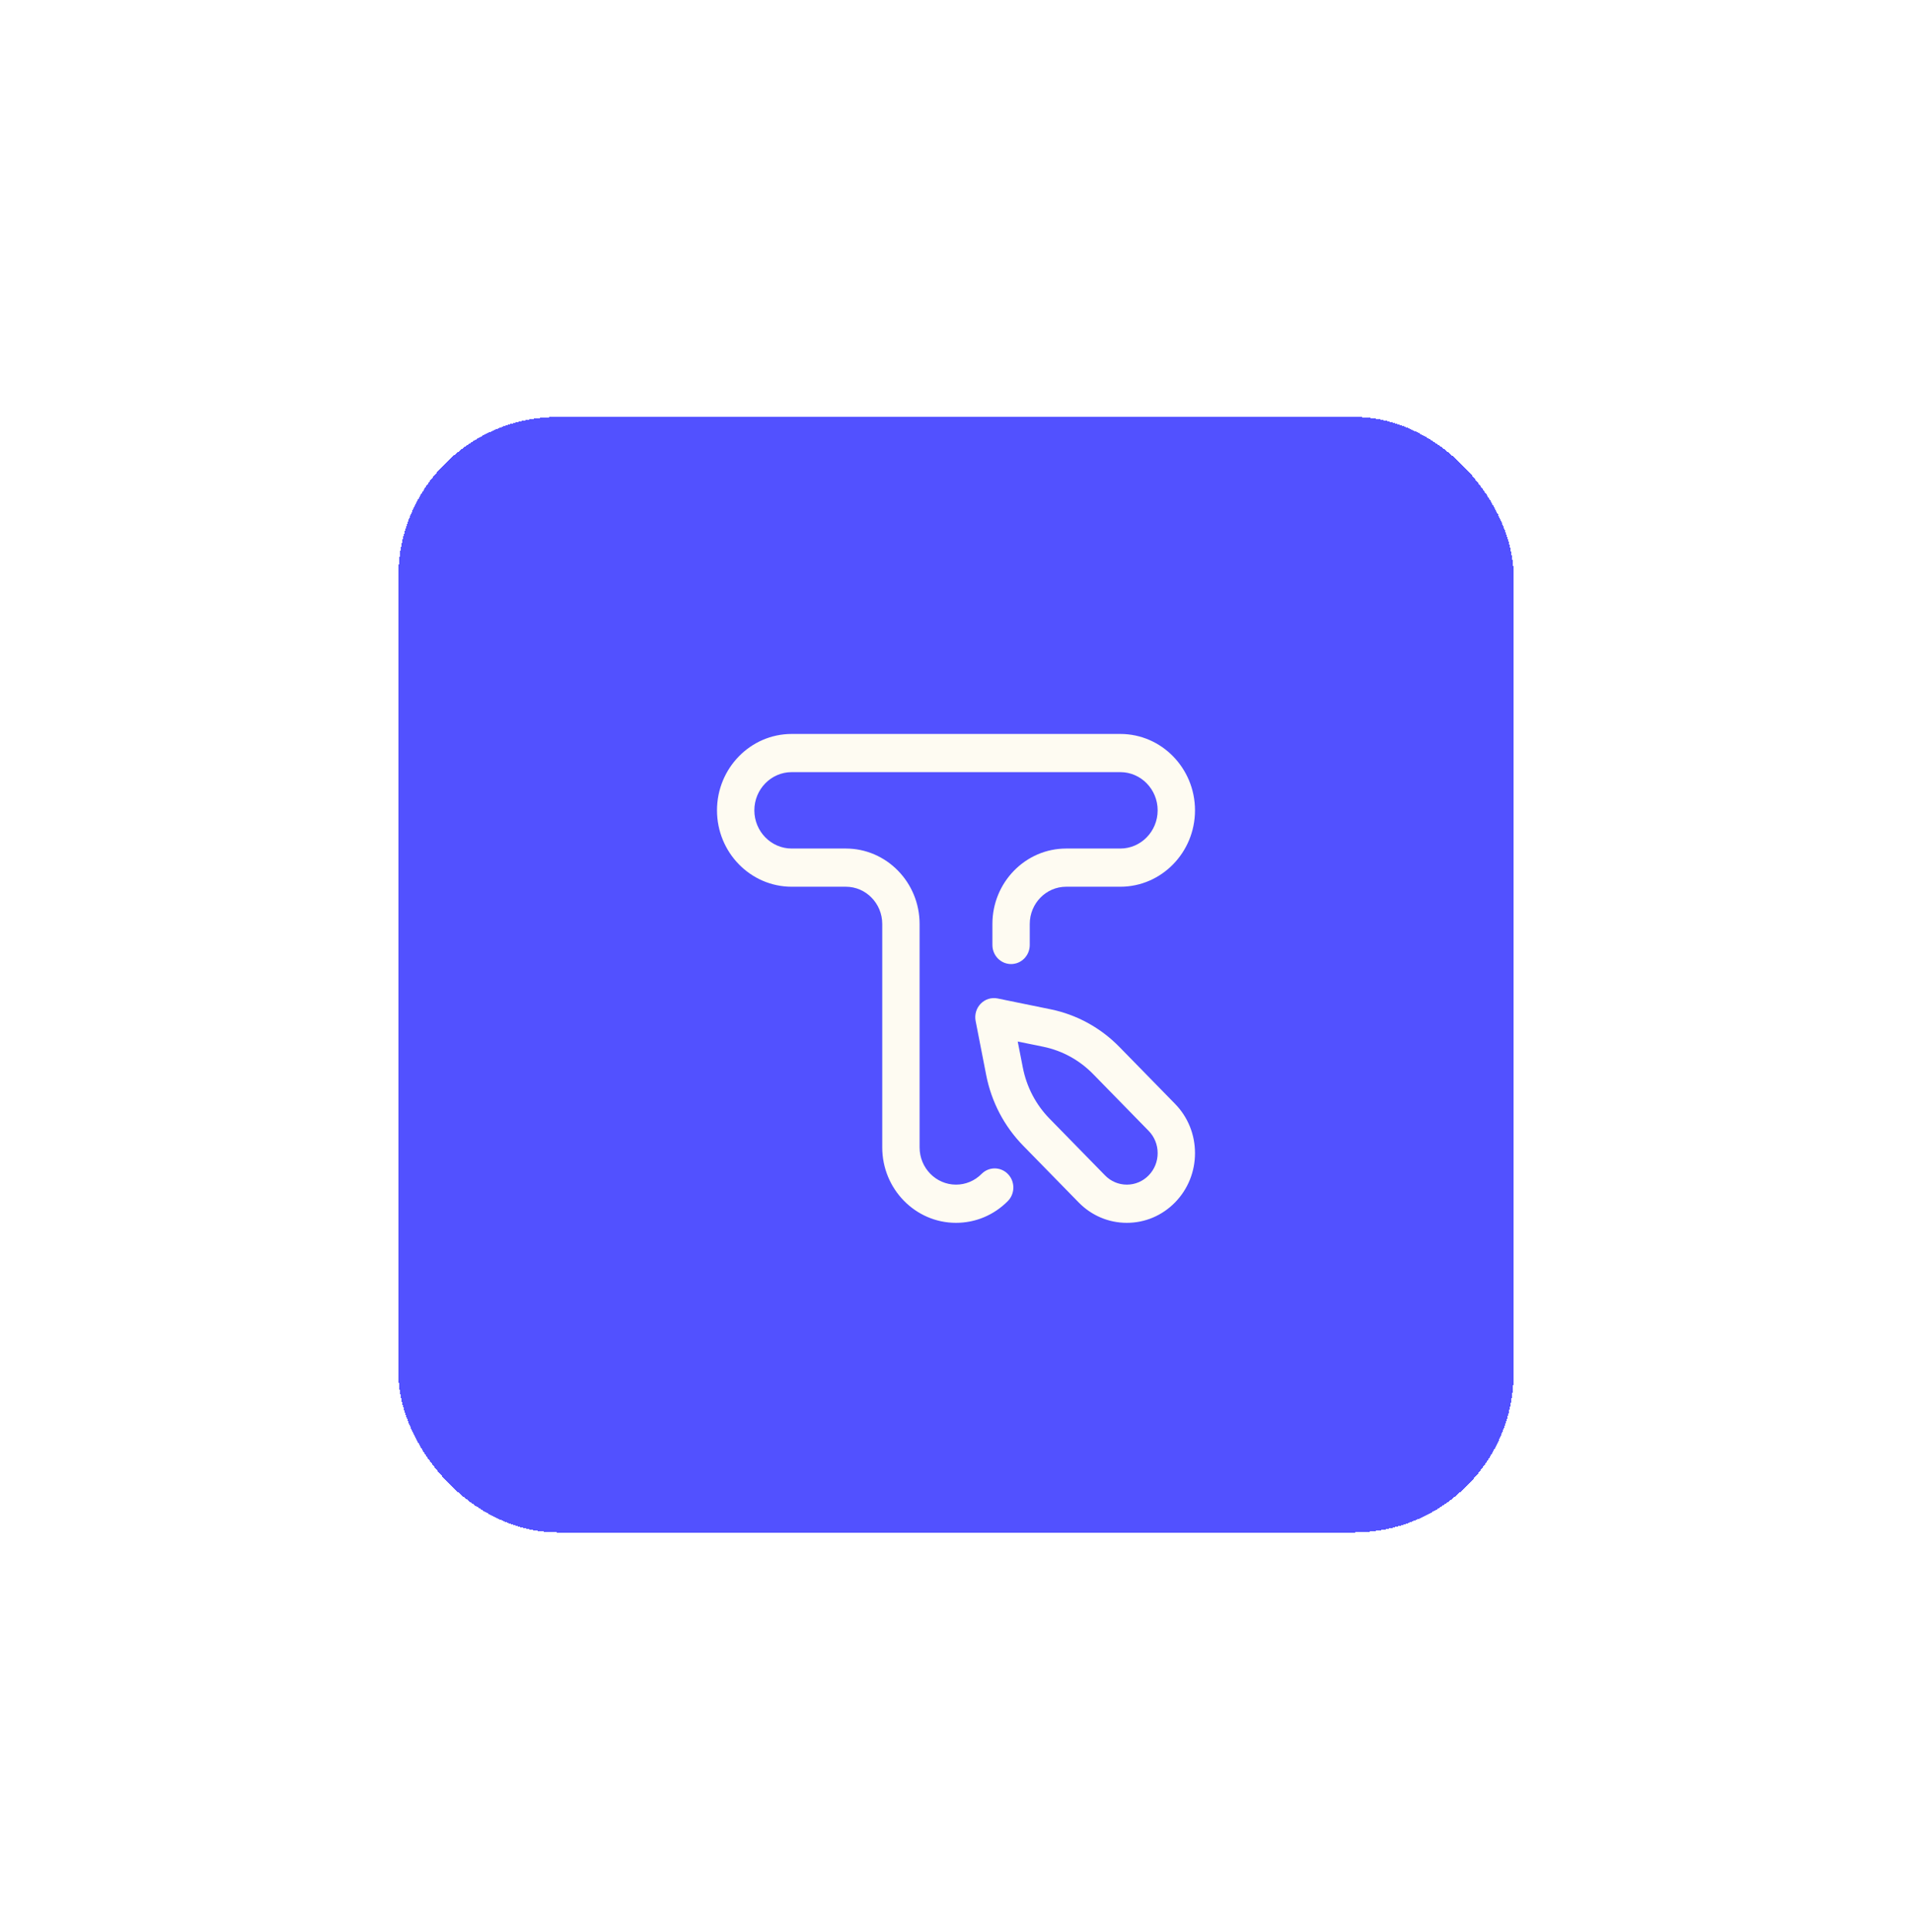 <svg width="96" height="97" viewBox="0 0 96 97" fill="none" xmlns="http://www.w3.org/2000/svg">
<g filter="url(#filter0_d_362_6248)">
<rect x="20" y="10.935" width="56" height="56" rx="8" fill="#5251FF" shape-rendering="crispEdges"/>
<path d="M56.578 51.394C55.664 51.394 54.805 51.03 54.158 50.369L51.37 47.518C50.421 46.546 49.779 45.321 49.516 43.974L48.985 41.257C48.924 40.943 49.02 40.618 49.242 40.391C49.463 40.165 49.781 40.066 50.089 40.129L52.745 40.672C54.062 40.941 55.26 41.597 56.21 42.569L58.998 45.42C59.644 46.081 60 46.959 60 47.894C60 48.829 59.644 49.708 58.998 50.369C58.351 51.03 57.492 51.394 56.578 51.394ZM51.099 42.291L51.355 43.598C51.545 44.572 52.009 45.459 52.696 46.162L55.484 49.013C55.776 49.312 56.165 49.476 56.578 49.476C56.991 49.476 57.38 49.312 57.672 49.013C57.964 48.714 58.125 48.317 58.125 47.894C58.125 47.472 57.964 47.075 57.672 46.776L54.884 43.924C54.197 43.222 53.33 42.747 52.377 42.552L51.099 42.291ZM50.601 50.303C50.969 49.931 50.973 49.324 50.61 48.947C50.246 48.57 49.652 48.566 49.284 48.938C48.94 49.285 48.484 49.476 48 49.476C46.992 49.476 46.172 48.638 46.172 47.607V36.389C46.172 34.3 44.511 32.602 42.469 32.602H39.75C38.716 32.602 37.875 31.741 37.875 30.684C37.875 29.627 38.716 28.766 39.75 28.766H56.25C57.284 28.766 58.125 29.627 58.125 30.684C58.125 31.741 57.284 32.602 56.25 32.602H53.531C51.489 32.602 49.828 34.3 49.828 36.389V37.443C49.828 37.973 50.248 38.402 50.766 38.402C51.283 38.402 51.703 37.973 51.703 37.443V36.389C51.703 35.358 52.523 34.519 53.531 34.519H56.25C58.318 34.519 60 32.799 60 30.684C60 28.569 58.318 26.849 56.25 26.849H39.75C37.682 26.849 36 28.569 36 30.684C36 32.799 37.682 34.519 39.75 34.519H42.469C43.477 34.519 44.297 35.358 44.297 36.389V47.607C44.297 49.695 45.958 51.394 48 51.394C48.98 51.394 49.903 51.007 50.601 50.303Z" fill="#FEFBF2"/>
</g>
<defs>
<filter id="filter0_d_362_6248" x="0" y="0.935" width="96" height="96" filterUnits="userSpaceOnUse" color-interpolation-filters="sRGB">
<feFlood flood-opacity="0" result="BackgroundImageFix"/>
<feColorMatrix in="SourceAlpha" type="matrix" values="0 0 0 0 0 0 0 0 0 0 0 0 0 0 0 0 0 0 127 0" result="hardAlpha"/>
<feOffset dy="10"/>
<feGaussianBlur stdDeviation="10"/>
<feComposite in2="hardAlpha" operator="out"/>
<feColorMatrix type="matrix" values="0 0 0 0 0.289 0 0 0 0 0.171 0 0 0 0 1 0 0 0 0.2 0"/>
<feBlend mode="normal" in2="BackgroundImageFix" result="effect1_dropShadow_362_6248"/>
<feBlend mode="normal" in="SourceGraphic" in2="effect1_dropShadow_362_6248" result="shape"/>
</filter>
</defs>
</svg>
